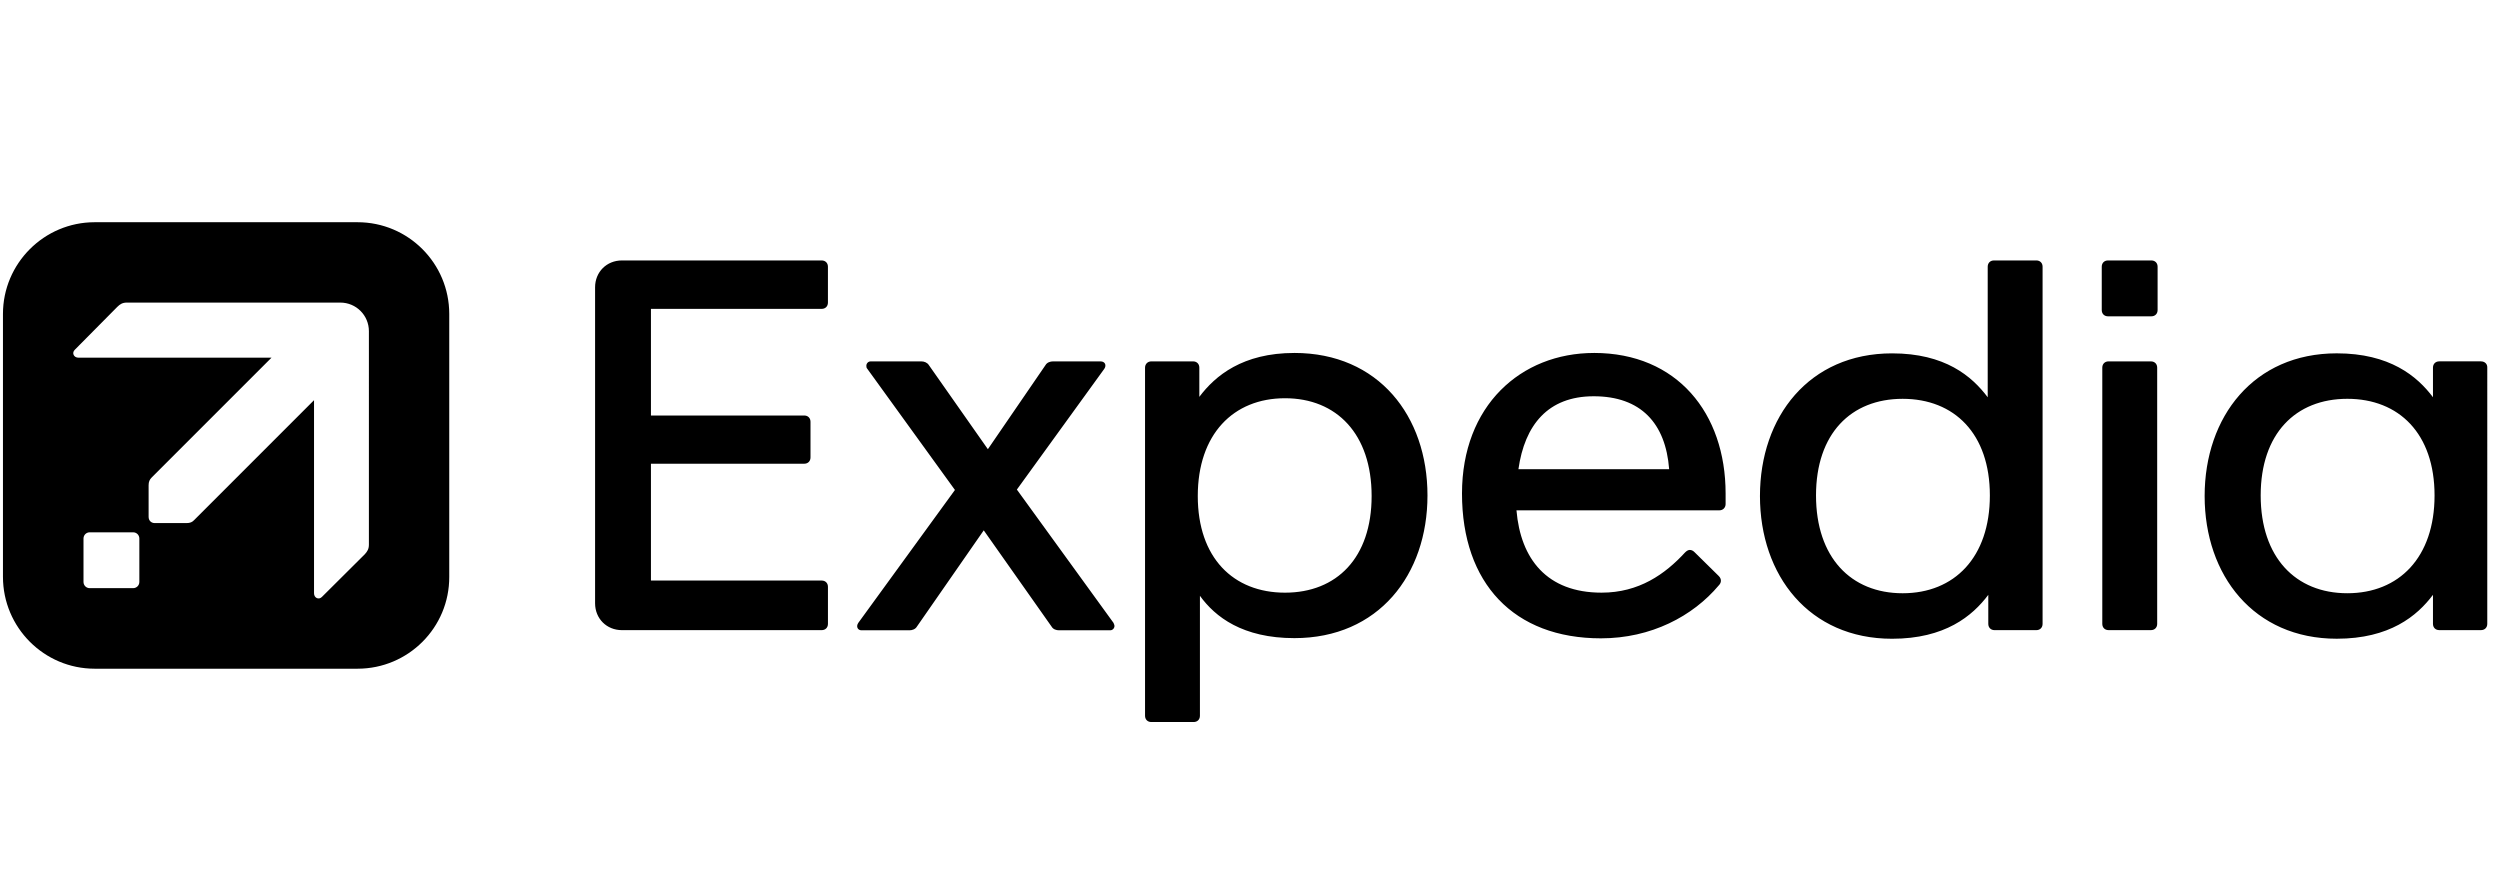 <svg xmlns="http://www.w3.org/2000/svg" width="180" height="64" fill="none" viewBox="0 0 180 64">
  <path fill="currentColor" d="M25.742 16c3.655 0 6.604 2.964 6.604 6.604v18.924c.014 3.655-2.949 6.619-6.604 6.619H6.817c-3.641 0-6.604-2.964-6.604-6.619V22.605C.213 18.964 3.176 16 6.817 16H25.742ZM9.134 21.786c-.31 0-.494.113-.691.311l-3.062 3.091c-.226.226-.071.564.268.565H19.548l-8.622 8.622c-.155.155-.226.31-.226.565v2.272c0.0.268.183.451.451.451h2.272c.268 0 .423-.07.565-.226l8.622-8.623v13.901c0.0.338.339.493.564.268l3.091-3.076c.183-.198.296-.381.296-.691V23.847c0-1.143-.917-2.06-2.059-2.061H9.134Zm-2.671 16.54c-.254 0-.451.197-.451.451v3.119c0 .254.197.451.451.451h3.119c.254 0 .451-.197.451-.451v-3.119c-0-.254-.197-.451-.451-.451H6.463Zm66.752-3.077 6.294-8.693c.183-.268.042-.536-.268-.536h-3.429c-.183 0-.423.071-.536.268l-4.149 6.054-4.248-6.054c-.113-.183-.339-.268-.536-.268h-3.655c-.183 0-.31.155-.31.31 0 .071 0 .155.07.226l6.308 8.721-6.957 9.568c-.183.268-.042.536.226.536h3.457c.183 0 .423-.07.536-.268l4.812-6.929 4.883 6.929c.113.198.339.268.536.268h3.683c.183 0 .31-.155.31-.31 0-.07-.042-.155-.07-.226l-6.957-9.596ZM59.159 18.752c.268 0 .452.183.452.452v2.583c0 .268-.183.452-.452.452H46.868v7.677h11.036c.268 0 .452.183.452.452v2.568c0 .268-.183.452-.452.452H46.868v8.411h12.292c.268 0 .452.183.452.452v2.667c0 .268-.183.452-.452.452H44.779c-1.101 0-1.933-.833-1.933-1.933V20.685c0-1.101.833-1.933 1.933-1.933h14.38Zm34.037 6.661c-3.725 0-5.701 1.637-6.844 3.161v-2.103c0-.268-.183-.452-.451-.452h-3.006c-.268 0-.452.198-.452.452v25.063c0 .268.183.452.452.452h3.048c.268 0 .452-.183.452-.452v-8.637c1.1 1.524 3.077 3.048 6.802 3.048 6.054 0 9.582-4.558 9.582-10.274s-3.528-10.259-9.582-10.259Zm-.677 17.259c-3.725 0-6.279-2.512-6.279-6.957 0-4.445 2.554-7.042 6.279-7.042 3.726 0 6.238 2.583 6.238 7.042 0 4.445-2.512 6.957-6.238 6.957Zm22.256-17.259c-5.292 0-9.511 3.81-9.511 10.118 0 6.463 3.725 10.429 10.005 10.429 3.613 0 6.619-1.595 8.481-3.81.113-.113.155-.226.155-.339s-.042-.226-.155-.339l-1.749-1.722c-.113-.113-.227-.155-.339-.155-.113 0-.226.071-.339.183-1.44 1.566-3.316 2.893-6.012 2.893-3.938 0-5.828-2.427-6.125-5.927h14.606c.268 0 .452-.198.452-.452v-.762c0-5.786-3.499-10.118-9.469-10.118Zm-5.448 8.368c.452-3.175 2.117-5.25 5.42-5.25 3.386 0 5.179 1.933 5.432 5.25h-10.852Zm69.305-7.763h-3.006c-.268 0-.452.183-.452.452v2.131c-1.143-1.524-3.118-3.161-6.928-3.161-5.969 0-9.512 4.558-9.512 10.274 0 5.715 3.543 10.274 9.512 10.274 3.81 0 5.785-1.637 6.928-3.161v2.089c0 .268.184.452.452.452h3.006c.268 0 .452-.183.452-.452V26.471c.014-.268-.184-.452-.452-.452Zm-9.624 16.695c-3.726 0-6.238-2.582-6.238-7.042 0-4.445 2.512-6.957 6.238-6.957 3.726 0 6.28 2.512 6.28 6.957 0 4.46-2.554 7.042-6.28 7.042ZM146.615 18.752h-3.049c-.268 0-.451.183-.451.452v9.399c-1.144-1.524-3.077-3.161-6.887-3.161-5.969 0-9.511 4.558-9.511 10.274s3.542 10.274 9.511 10.274c3.81 0 5.786-1.637 6.929-3.161v2.089c0 .268.184.452.452.452h3.006c.268 0 .451-.183.451-.452V19.203c0-.268-.183-.452-.451-.452Zm-9.625 23.962c-3.725 0-6.237-2.583-6.237-7.042 0-4.445 2.512-6.957 6.237-6.957 3.726 0 6.28 2.512 6.28 6.957 0 4.459-2.554 7.042-6.28 7.042Zm17.906-23.962c.268 0 .451.183.451.452v3.119c0 .268-.183.452-.451.452h-3.119c-.268 0-.451-.183-.451-.452v-3.119c0-.268.183-.452.451-.452h3.119Zm-.03 7.268c.268 0 .451.183.451.452v18.445c0 .268-.183.452-.451.452h-3.049c-.268 0-.452-.183-.452-.452V26.471c0-.268.184-.452.452-.452h3.049Z"/>
</svg>
